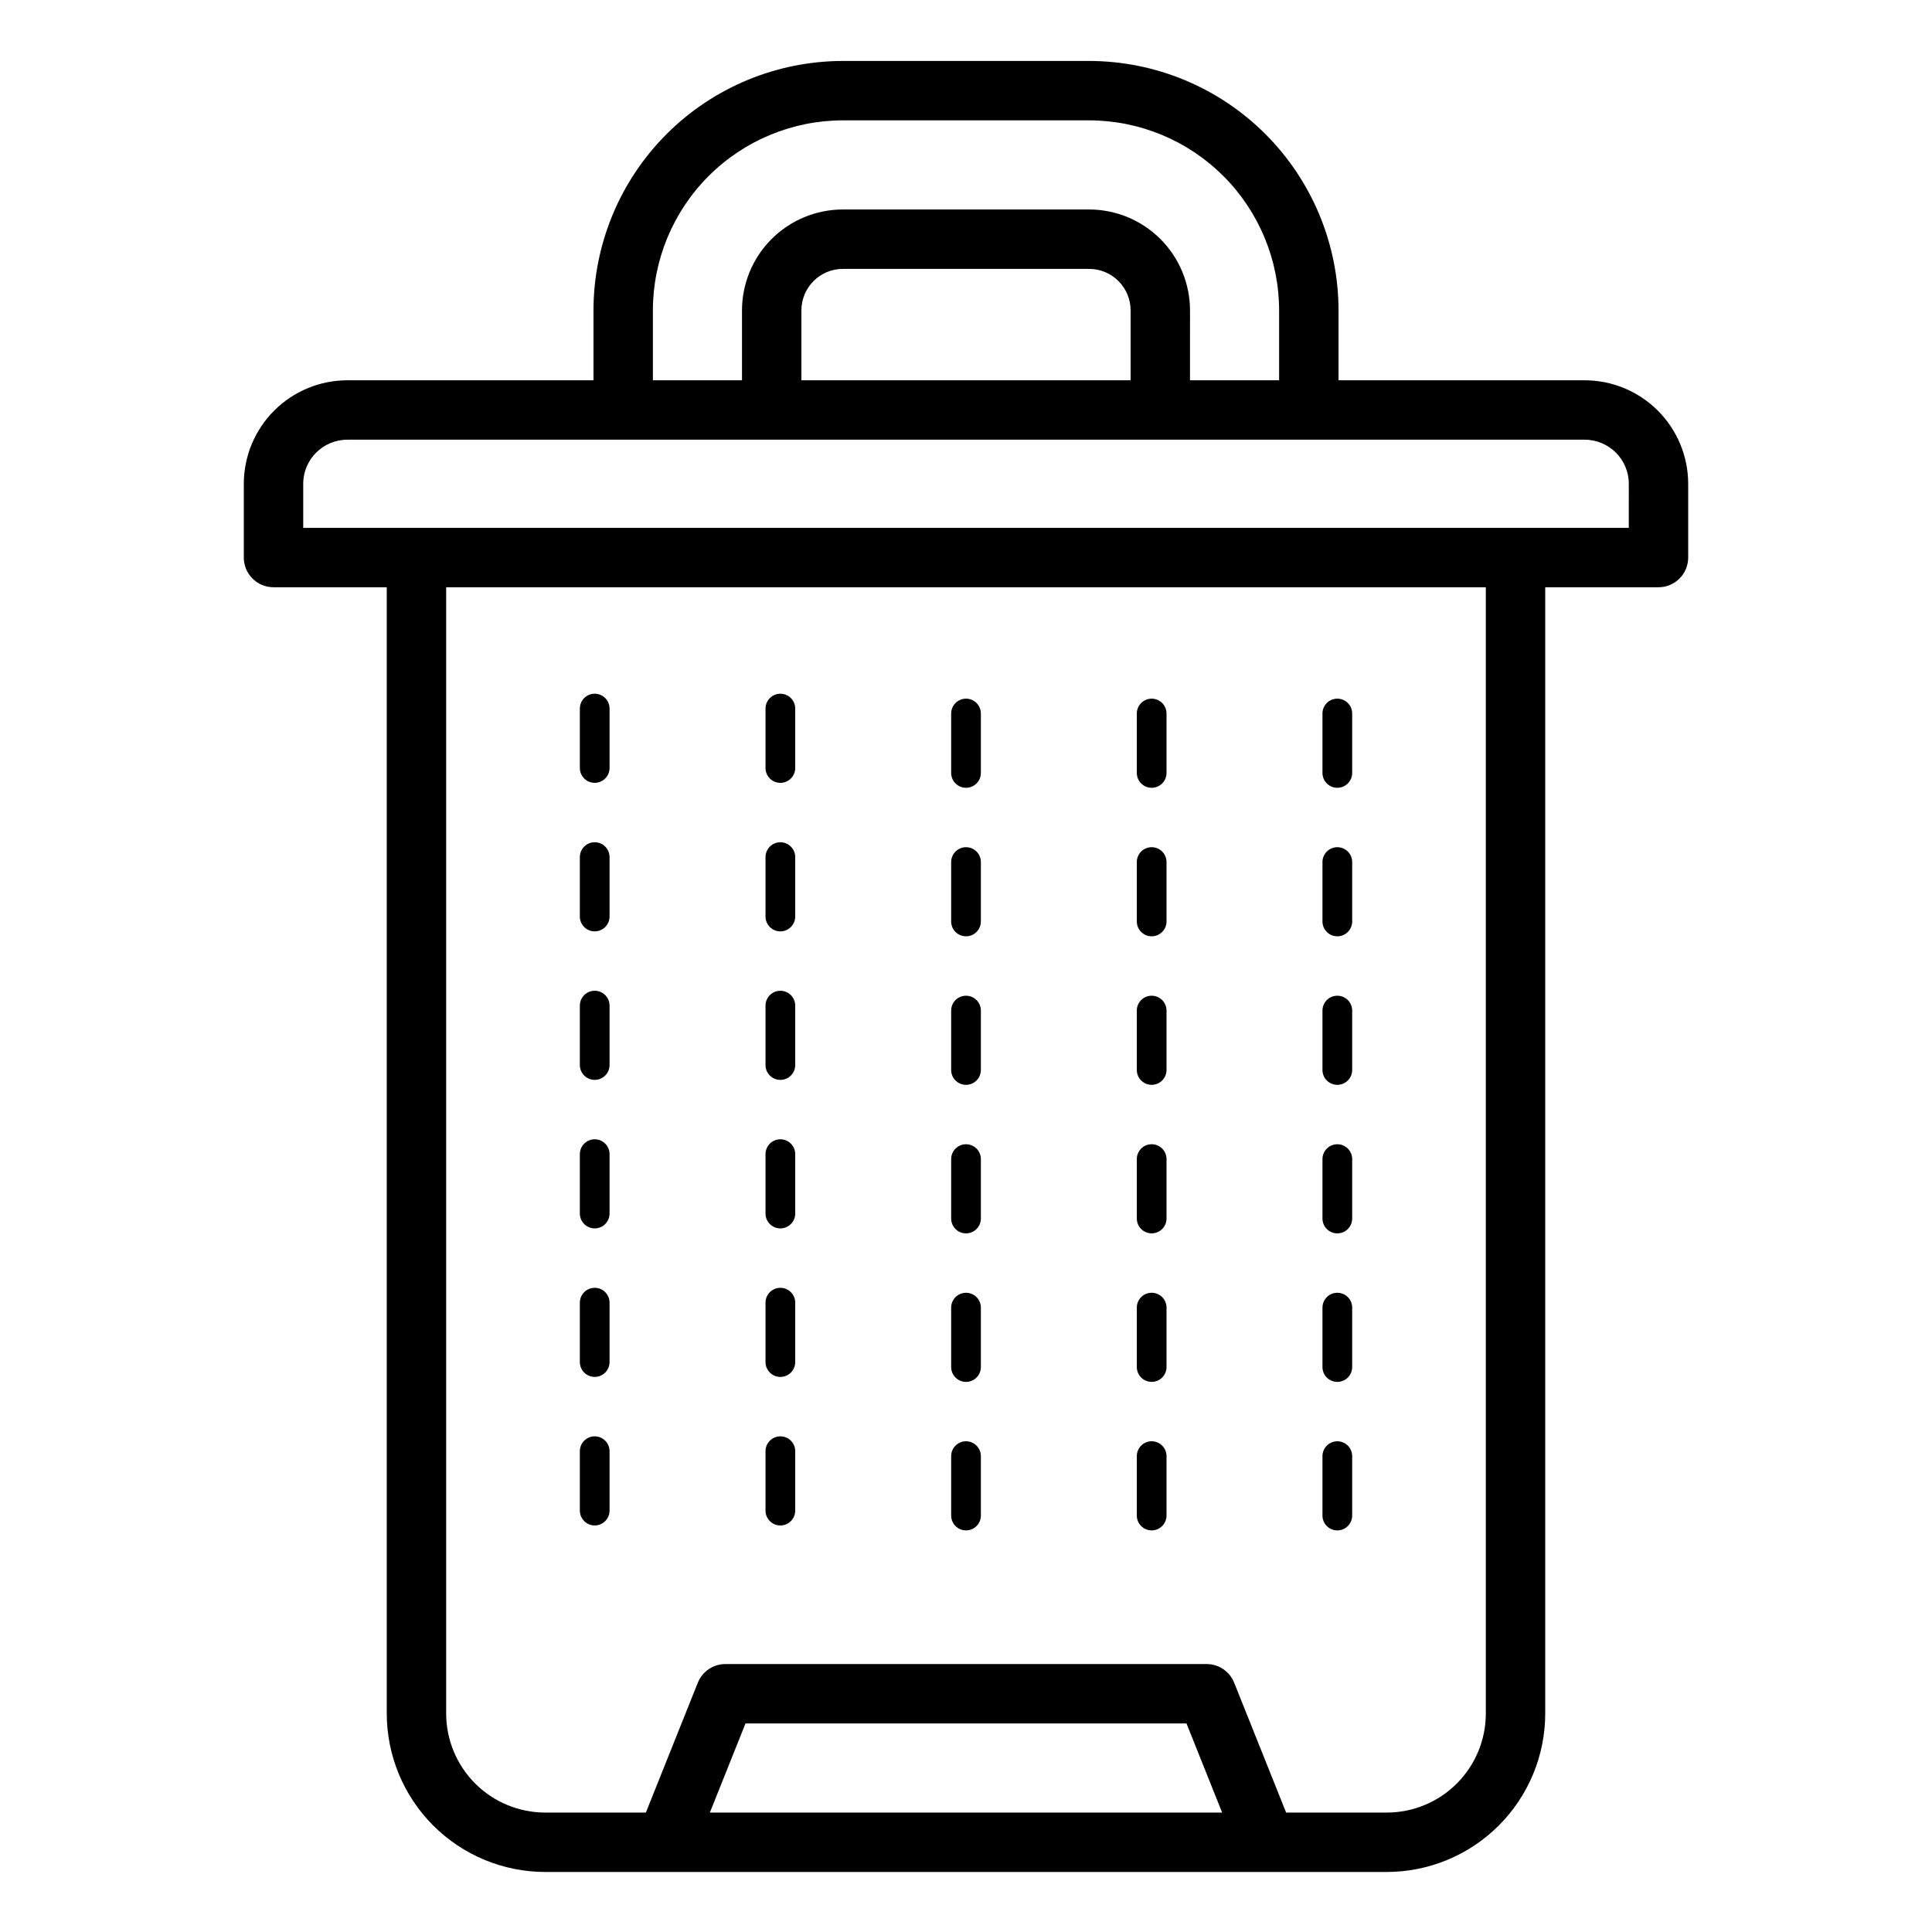 <?xml version="1.0" encoding="UTF-8"?>
<!-- Uploaded to: ICON Repo, www.svgrepo.com, Generator: ICON Repo Mixer Tools -->
<svg fill="#000000" width="800px" height="800px" version="1.1" viewBox="144 144 512 512" xmlns="http://www.w3.org/2000/svg">
 <path d="m563.96 244.78h-65.234v-18.535c-0.02-17.523-6.992-34.32-19.379-46.711-12.391-12.391-29.191-19.359-46.711-19.379h-65.27c-17.52 0.02-34.32 6.988-46.707 19.379-12.391 12.391-19.359 29.188-19.379 46.711v18.535h-65.238c-7.269 0.008-14.242 2.898-19.383 8.039-5.144 5.141-8.035 12.113-8.047 19.383v19.555c0 2.09 0.828 4.09 2.305 5.566 1.477 1.477 3.481 2.305 5.566 2.305h30.012v298.48c0.016 11.133 4.441 21.801 12.312 29.672 7.867 7.871 18.539 12.301 29.672 12.312h223.04c11.133-0.012 21.805-4.441 29.676-12.312 7.867-7.871 12.297-18.539 12.309-29.672v-298.48h30.012c2.086 0 4.09-0.828 5.566-2.305 1.477-1.477 2.305-3.477 2.305-5.566v-19.555c-0.008-7.269-2.902-14.242-8.043-19.383-5.144-5.141-12.113-8.031-19.387-8.039zm-246.94-18.535c0.016-13.348 5.324-26.145 14.762-35.582 9.441-9.441 22.234-14.75 35.582-14.766h65.27c13.348 0.016 26.145 5.324 35.582 14.766 9.438 9.438 14.746 22.234 14.762 35.582v18.535h-23.617l0.004-18.535c-0.012-7.086-2.828-13.883-7.84-18.891-5.012-5.012-11.805-7.832-18.891-7.84h-65.27c-7.086 0.008-13.879 2.828-18.891 7.84-5.008 5.008-7.828 11.805-7.836 18.891v18.535h-23.617zm126.6 18.535h-87.238v-18.535c0.008-6.066 4.922-10.98 10.984-10.988h65.27c6.062 0.008 10.977 4.922 10.984 10.988zm-111.5 379.57 9.445-23.617h116.87l9.445 23.617zm205.64-26.242c-0.008 6.957-2.773 13.625-7.691 18.547-4.918 4.918-11.59 7.688-18.547 7.695h-26.684l-13.77-34.414h0.004c-1.199-2.988-4.094-4.945-7.312-4.945h-127.52c-3.219 0-6.113 1.957-7.312 4.945l-13.766 34.414h-26.684c-6.957-0.008-13.625-2.777-18.547-7.695-4.918-4.922-7.684-11.59-7.691-18.547v-298.48h275.52zm37.887-314.22h-351.29v-11.684c0.008-6.449 5.234-11.672 11.684-11.68h327.92c6.449 0.008 11.676 5.231 11.688 11.68zm-277.98 63.633v-15.742c0-2.176 1.762-3.938 3.934-3.938 2.176 0 3.938 1.762 3.938 3.938v15.742c0 2.176-1.762 3.938-3.938 3.938-2.172 0-3.934-1.762-3.934-3.938zm0 78.719v-15.742c0-2.176 1.762-3.938 3.934-3.938 2.176 0 3.938 1.762 3.938 3.938v15.742c0 2.176-1.762 3.938-3.938 3.938-2.172 0-3.934-1.762-3.934-3.938zm0 78.719v-15.742c0-2.172 1.762-3.934 3.934-3.934 2.176 0 3.938 1.762 3.938 3.934v15.746c0 2.172-1.762 3.934-3.938 3.934-2.172 0-3.934-1.762-3.934-3.934zm0-39.359v-15.742c0-2.172 1.762-3.934 3.934-3.934 2.176 0 3.938 1.762 3.938 3.934v15.746c0 2.172-1.762 3.934-3.938 3.934-2.172 0-3.934-1.762-3.934-3.934zm0 78.719v-15.742 0.004c0-2.176 1.762-3.938 3.934-3.938 2.176 0 3.938 1.762 3.938 3.938v15.742c0 2.172-1.762 3.938-3.938 3.938-2.172 0-3.934-1.766-3.934-3.938zm0-157.44v-15.742 0.004c0-2.176 1.762-3.938 3.934-3.938 2.176 0 3.938 1.762 3.938 3.938v15.742c0 2.176-1.762 3.938-3.938 3.938-2.172 0-3.934-1.762-3.934-3.938zm196.8 158.76v-15.746c0-2.172 1.766-3.938 3.938-3.938 2.176 0 3.938 1.766 3.938 3.938v15.746c0 2.172-1.762 3.934-3.938 3.934-2.172 0-3.938-1.762-3.938-3.934zm0-39.359v-15.746c0-2.176 1.766-3.938 3.938-3.938 2.176 0 3.938 1.762 3.938 3.938v15.742c0 2.176-1.762 3.938-3.938 3.938-2.172 0-3.938-1.762-3.938-3.938zm0-39.359v-15.746c0-2.176 1.766-3.938 3.938-3.938 2.176 0 3.938 1.762 3.938 3.938v15.742c0 2.176-1.762 3.938-3.938 3.938-2.172 0-3.938-1.762-3.938-3.938zm0-78.719v-15.75c0-2.172 1.766-3.934 3.938-3.934 2.176 0 3.938 1.762 3.938 3.934v15.746c0 2.172-1.762 3.934-3.938 3.934-2.172 0-3.938-1.762-3.938-3.934zm0 39.359v-15.75c0-2.172 1.766-3.934 3.938-3.934 2.176 0 3.938 1.762 3.938 3.934v15.746c0 2.172-1.762 3.938-3.938 3.938-2.172 0-3.938-1.766-3.938-3.938zm0-78.719v-15.75c0-2.172 1.766-3.938 3.938-3.938 2.176 0 3.938 1.766 3.938 3.938v15.746c0 2.172-1.762 3.934-3.938 3.934-2.172 0-3.938-1.762-3.938-3.934zm-98.398 0v-15.75c0-2.172 1.762-3.938 3.938-3.938 2.172 0 3.934 1.766 3.934 3.938v15.746c0 2.172-1.762 3.934-3.934 3.934-2.176 0-3.938-1.762-3.938-3.934zm0 196.8v-15.75c0-2.172 1.762-3.938 3.938-3.938 2.172 0 3.934 1.766 3.934 3.938v15.746c0 2.172-1.762 3.934-3.934 3.934-2.176 0-3.938-1.762-3.938-3.934zm0-157.44v-15.75c0-2.172 1.762-3.934 3.938-3.934 2.172 0 3.934 1.762 3.934 3.934v15.746c0 2.172-1.762 3.934-3.934 3.934-2.176 0-3.938-1.762-3.938-3.934zm0 78.719v-15.746c0-2.176 1.762-3.938 3.938-3.938 2.172 0 3.934 1.762 3.934 3.938v15.742c0 2.176-1.762 3.938-3.934 3.938-2.176 0-3.938-1.762-3.938-3.938zm0 39.359v-15.746c0-2.176 1.762-3.938 3.938-3.938 2.172 0 3.934 1.762 3.934 3.938v15.742c0 2.176-1.762 3.938-3.934 3.938-2.176 0-3.938-1.762-3.938-3.938zm0-78.719v-15.75c0-2.172 1.762-3.934 3.938-3.934 2.172 0 3.934 1.762 3.934 3.934v15.746c0 2.172-1.762 3.938-3.934 3.938-2.176 0-3.938-1.766-3.938-3.938zm49.199-78.719v-15.75c0-2.172 1.762-3.938 3.938-3.938 2.172 0 3.934 1.766 3.934 3.938v15.746c0 2.172-1.762 3.934-3.934 3.934-2.176 0-3.938-1.762-3.938-3.934zm0 39.359v-15.75c0-2.172 1.762-3.934 3.938-3.934 2.172 0 3.934 1.762 3.934 3.934v15.746c0 2.172-1.762 3.934-3.934 3.934-2.176 0-3.938-1.762-3.938-3.934zm0 39.359v-15.75c0-2.172 1.762-3.934 3.938-3.934 2.172 0 3.934 1.762 3.934 3.934v15.746c0 2.172-1.762 3.938-3.934 3.938-2.176 0-3.938-1.766-3.938-3.938zm0 118.08v-15.75c0-2.172 1.762-3.938 3.938-3.938 2.172 0 3.934 1.766 3.934 3.938v15.746c0 2.172-1.762 3.934-3.934 3.934-2.176 0-3.938-1.762-3.938-3.934zm0-39.359v-15.75c0-2.176 1.762-3.938 3.938-3.938 2.172 0 3.934 1.762 3.934 3.938v15.742c0 2.176-1.762 3.938-3.934 3.938-2.176 0-3.938-1.762-3.938-3.938zm0-39.359v-15.75c0-2.176 1.762-3.938 3.938-3.938 2.172 0 3.934 1.762 3.934 3.938v15.742c0 2.176-1.762 3.938-3.934 3.938-2.176 0-3.938-1.762-3.938-3.938zm-98.398-1.312v-15.75c0-2.172 1.762-3.934 3.934-3.934 2.176 0 3.938 1.762 3.938 3.934v15.746c0 2.172-1.762 3.934-3.938 3.934-2.172 0-3.934-1.762-3.934-3.934zm0 78.719v-15.746c0-2.176 1.762-3.938 3.934-3.938 2.176 0 3.938 1.762 3.938 3.938v15.742c0 2.172-1.762 3.938-3.938 3.938-2.172 0-3.934-1.766-3.934-3.938zm0-39.359v-15.75c0-2.172 1.762-3.934 3.934-3.934 2.176 0 3.938 1.762 3.938 3.934v15.746c0 2.172-1.762 3.934-3.938 3.934-2.172 0-3.934-1.762-3.934-3.934zm0-157.44v-15.746c0-2.176 1.762-3.938 3.934-3.938 2.176 0 3.938 1.762 3.938 3.938v15.742c0 2.176-1.762 3.938-3.938 3.938-2.172 0-3.934-1.762-3.934-3.938zm0 78.719v-15.746c0-2.176 1.762-3.938 3.934-3.938 2.176 0 3.938 1.762 3.938 3.938v15.742c0 2.176-1.762 3.938-3.938 3.938-2.172 0-3.934-1.762-3.934-3.938zm0-39.359v-15.746c0-2.176 1.762-3.938 3.934-3.938 2.176 0 3.938 1.762 3.938 3.938v15.742c0 2.176-1.762 3.938-3.938 3.938-2.172 0-3.934-1.762-3.934-3.938z"/>
</svg>